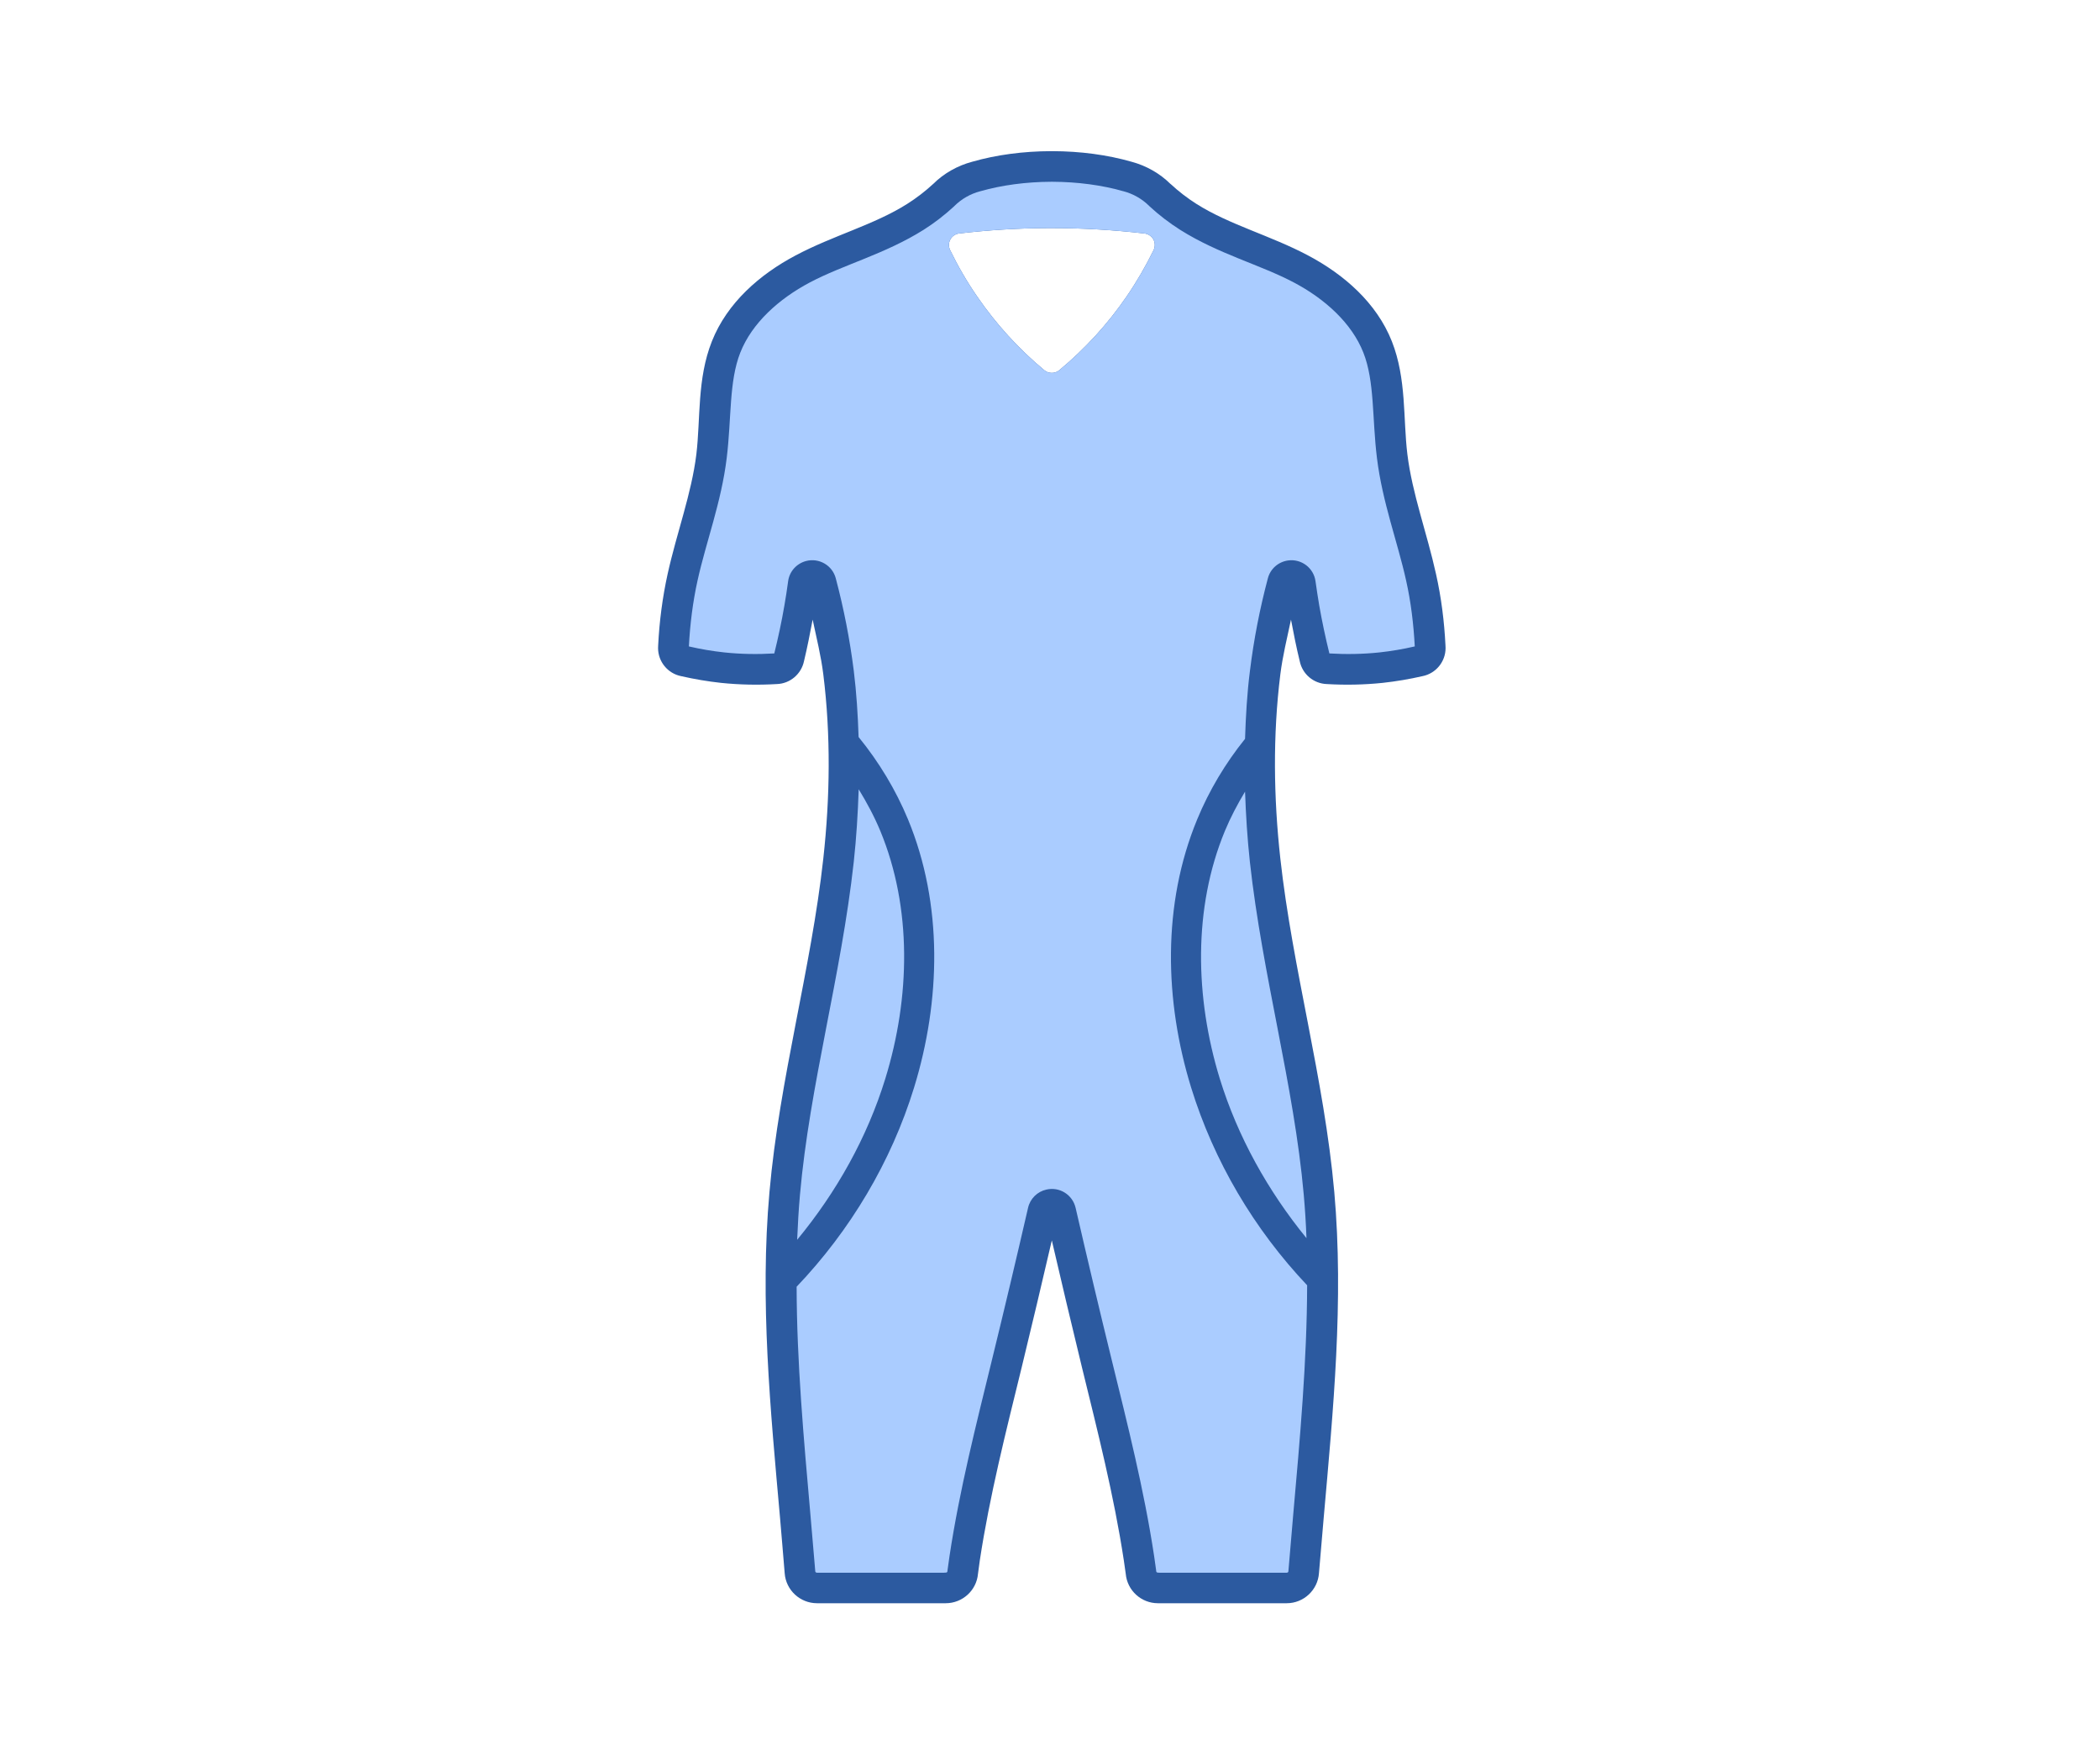 <svg xmlns="http://www.w3.org/2000/svg" xmlns:xlink="http://www.w3.org/1999/xlink" width="120" zoomAndPan="magnify" viewBox="0 0 90 75" height="100" preserveAspectRatio="xMidYMid meet"><defs><clipPath id="511df0a7bf"><path d="M 28.203 6.465 L 61.953 6.465 L 61.953 68.715 L 28.203 68.715 Z M 28.203 6.465 " clip-rule="nonzero"></path></clipPath></defs><g clip-path="url(#511df0a7bf)"><path fill="#2c5aa0" d="M 45.047 6.477 C 43.863 6.48 42.699 6.633 41.668 6.93 C 41.035 7.098 40.453 7.426 39.988 7.887 C 39.645 8.203 39.273 8.488 38.879 8.738 C 37.457 9.637 35.715 10.086 34.09 10.949 C 32.57 11.754 31.164 12.969 30.508 14.629 C 29.871 16.234 30.027 17.941 29.844 19.465 C 29.637 21.156 29.004 22.824 28.613 24.594 C 28.391 25.602 28.258 26.629 28.207 27.66 C 28.203 27.699 28.203 27.738 28.203 27.77 C 28.203 28.352 28.617 28.859 29.191 28.973 C 29.758 29.102 30.328 29.199 30.906 29.262 C 31.703 29.344 32.5 29.359 33.297 29.312 C 33.859 29.293 34.34 28.887 34.457 28.332 C 34.598 27.746 34.715 27.148 34.828 26.551 C 34.992 27.332 35.188 28.109 35.285 28.902 C 35.609 31.508 35.574 34.16 35.285 36.785 C 34.762 41.531 33.406 46.219 32.977 51.078 C 32.559 55.754 33.02 60.422 33.43 65.039 C 33.5 65.828 33.562 66.621 33.629 67.41 C 33.68 68.137 34.289 68.699 35.016 68.699 L 35.02 68.699 C 35.016 68.699 35.031 68.699 35.062 68.699 L 40.473 68.699 C 40.52 68.703 40.539 68.699 40.531 68.699 C 41.246 68.699 41.852 68.152 41.914 67.438 C 41.938 67.242 41.965 67.055 41.992 66.863 C 42.414 64.086 43.113 61.34 43.789 58.582 C 44.23 56.773 44.656 54.965 45.078 53.152 C 45.5 54.965 45.926 56.773 46.367 58.582 C 47.043 61.34 47.742 64.086 48.164 66.863 C 48.191 67.055 48.219 67.242 48.246 67.438 C 48.309 68.152 48.91 68.699 49.625 68.699 C 49.613 68.699 49.637 68.703 49.695 68.699 L 55.145 68.699 C 55.867 68.699 56.477 68.137 56.527 67.41 C 56.594 66.617 56.66 65.828 56.73 65.039 C 57.137 60.422 57.598 55.754 57.184 51.078 C 56.75 46.219 55.395 41.531 54.871 36.785 C 54.582 34.16 54.547 31.508 54.871 28.902 C 54.969 28.109 55.164 27.332 55.328 26.551 C 55.441 27.148 55.559 27.746 55.703 28.332 C 55.816 28.887 56.297 29.293 56.863 29.312 C 57.656 29.359 58.453 29.344 59.25 29.262 C 59.828 29.199 60.402 29.102 60.965 28.973 C 61.539 28.859 61.953 28.352 61.953 27.77 C 61.953 27.738 61.953 27.699 61.949 27.66 C 61.898 26.629 61.77 25.605 61.543 24.594 C 61.152 22.824 60.523 21.156 60.316 19.465 C 60.129 17.941 60.285 16.234 59.652 14.629 C 58.996 12.969 57.586 11.754 56.066 10.949 C 54.441 10.086 52.699 9.637 51.277 8.738 C 50.883 8.488 50.512 8.203 50.172 7.887 L 50.164 7.883 C 49.699 7.422 49.117 7.098 48.492 6.93 C 47.457 6.633 46.293 6.48 45.109 6.477 L 45.078 6.477 C 45.066 6.477 45.059 6.477 45.047 6.477 Z M 44.926 9.773 L 45.078 9.773 C 46.418 9.773 47.746 9.855 49.047 10.004 C 49.203 10.02 49.352 10.121 49.43 10.258 C 49.508 10.395 49.508 10.574 49.441 10.715 C 49.102 11.406 48.715 12.074 48.281 12.707 C 47.473 13.887 46.5 14.949 45.398 15.863 C 45.223 16.016 44.934 16.016 44.754 15.863 C 43.656 14.949 42.688 13.887 41.879 12.707 C 41.441 12.074 41.055 11.406 40.719 10.715 C 40.648 10.574 40.652 10.395 40.73 10.258 C 40.805 10.121 40.953 10.02 41.109 10.004 C 42.359 9.859 43.641 9.777 44.926 9.773 Z M 44.926 9.773 " fill-opacity="1" fill-rule="nonzero"></path></g><path fill="#aaccff" d="M 45.047 7.789 C 43.98 7.793 42.93 7.934 42.027 8.191 C 42.023 8.191 42.016 8.195 42.012 8.195 C 41.59 8.305 41.211 8.523 40.91 8.82 L 40.887 8.844 C 40.484 9.215 40.051 9.551 39.582 9.848 C 37.922 10.891 36.148 11.34 34.703 12.105 C 33.375 12.809 32.227 13.844 31.727 15.109 C 31.238 16.348 31.355 17.906 31.145 19.625 C 30.914 21.527 30.258 23.227 29.895 24.875 C 29.691 25.797 29.574 26.746 29.523 27.699 C 30.027 27.816 30.535 27.902 31.047 27.957 C 31.75 28.031 32.465 28.043 33.184 28 C 33.352 27.316 33.5 26.633 33.617 25.945 C 33.676 25.605 33.73 25.258 33.777 24.906 C 33.832 24.488 34.137 24.148 34.547 24.039 C 35.105 23.895 35.676 24.227 35.82 24.785 C 36.164 26.082 36.422 27.402 36.59 28.738 C 36.707 29.684 36.766 30.633 36.797 31.582 C 37.668 32.648 38.387 33.84 38.914 35.109 C 40.422 38.754 40.316 42.887 39.176 46.598 C 38.195 49.789 36.441 52.723 34.141 55.137 C 34.148 58.371 34.445 61.637 34.734 64.922 C 34.805 65.719 34.871 66.512 34.938 67.305 L 34.938 67.324 C 34.941 67.363 34.969 67.391 35.016 67.391 L 40.484 67.391 C 40.457 67.387 40.461 67.387 40.531 67.387 C 40.578 67.387 40.602 67.363 40.605 67.324 C 40.609 67.309 40.609 67.293 40.609 67.277 C 40.637 67.082 40.664 66.879 40.695 66.668 C 41.129 63.805 41.84 61.027 42.512 58.273 C 43.043 56.105 43.559 53.93 44.059 51.758 C 44.148 51.363 44.457 51.059 44.848 50.973 C 45.41 50.844 45.969 51.195 46.098 51.758 C 46.598 53.93 47.113 56.105 47.645 58.273 C 48.32 61.027 49.027 63.805 49.461 66.668 C 49.492 66.879 49.523 67.082 49.547 67.277 C 49.551 67.293 49.551 67.309 49.551 67.324 C 49.555 67.363 49.578 67.387 49.625 67.387 C 49.727 67.387 49.715 67.387 49.641 67.391 L 55.145 67.391 C 55.191 67.391 55.215 67.363 55.219 67.324 L 55.219 67.305 C 55.285 66.512 55.355 65.719 55.422 64.922 C 55.715 61.617 56.012 58.328 56.02 55.074 C 53.75 52.676 52.023 49.762 51.047 46.598 C 49.906 42.887 49.801 38.754 51.309 35.109 C 51.82 33.871 52.516 32.707 53.359 31.66 C 53.391 30.688 53.445 29.711 53.57 28.738 C 53.734 27.402 53.992 26.082 54.336 24.785 C 54.441 24.375 54.785 24.074 55.203 24.016 C 55.777 23.938 56.301 24.336 56.379 24.906 C 56.43 25.258 56.48 25.605 56.539 25.945 C 56.66 26.633 56.805 27.316 56.973 28 C 57.691 28.043 58.406 28.031 59.113 27.957 C 59.621 27.902 60.129 27.816 60.633 27.699 C 60.582 26.746 60.469 25.797 60.262 24.875 C 59.898 23.227 59.246 21.527 59.012 19.625 C 58.801 17.906 58.918 16.348 58.43 15.109 C 57.93 13.844 56.785 12.809 55.453 12.105 C 54.008 11.34 52.234 10.891 50.578 9.848 C 50.109 9.551 49.672 9.215 49.27 8.844 C 49.262 8.836 49.254 8.828 49.246 8.82 C 48.945 8.523 48.566 8.305 48.148 8.195 C 48.141 8.195 48.133 8.191 48.129 8.191 C 47.23 7.934 46.18 7.793 45.109 7.789 Z M 44.926 9.773 L 45.078 9.773 C 46.418 9.773 47.746 9.855 49.047 10.004 C 49.203 10.02 49.352 10.121 49.43 10.258 C 49.508 10.395 49.508 10.574 49.441 10.715 C 49.102 11.406 48.715 12.074 48.281 12.707 C 47.473 13.887 46.5 14.949 45.398 15.863 C 45.223 16.016 44.934 16.016 44.754 15.863 C 43.656 14.949 42.688 13.887 41.879 12.707 C 41.441 12.074 41.055 11.406 40.719 10.715 C 40.648 10.574 40.652 10.395 40.73 10.258 C 40.805 10.121 40.953 10.02 41.109 10.004 C 42.359 9.859 43.641 9.777 44.926 9.773 Z M 44.926 9.773 " fill-opacity="1" fill-rule="nonzero"></path><path fill="#aaccff" d="M 36.801 33.82 C 36.766 34.859 36.703 35.898 36.59 36.93 C 36.051 41.824 34.699 46.5 34.285 51.191 C 34.227 51.836 34.191 52.48 34.164 53.125 C 35.848 51.086 37.164 48.746 37.941 46.223 C 39.012 42.746 39.094 38.91 37.727 35.605 C 37.469 34.984 37.152 34.395 36.801 33.82 Z M 53.359 33.922 C 53.035 34.461 52.738 35.023 52.496 35.605 C 51.129 38.91 51.211 42.746 52.277 46.223 C 53.047 48.715 54.34 51.031 55.992 53.055 C 55.969 52.434 55.93 51.812 55.875 51.191 C 55.457 46.5 54.105 41.824 53.566 36.93 C 53.457 35.93 53.395 34.926 53.359 33.922 Z M 53.359 33.922 " fill-opacity="1" fill-rule="nonzero"></path></svg>